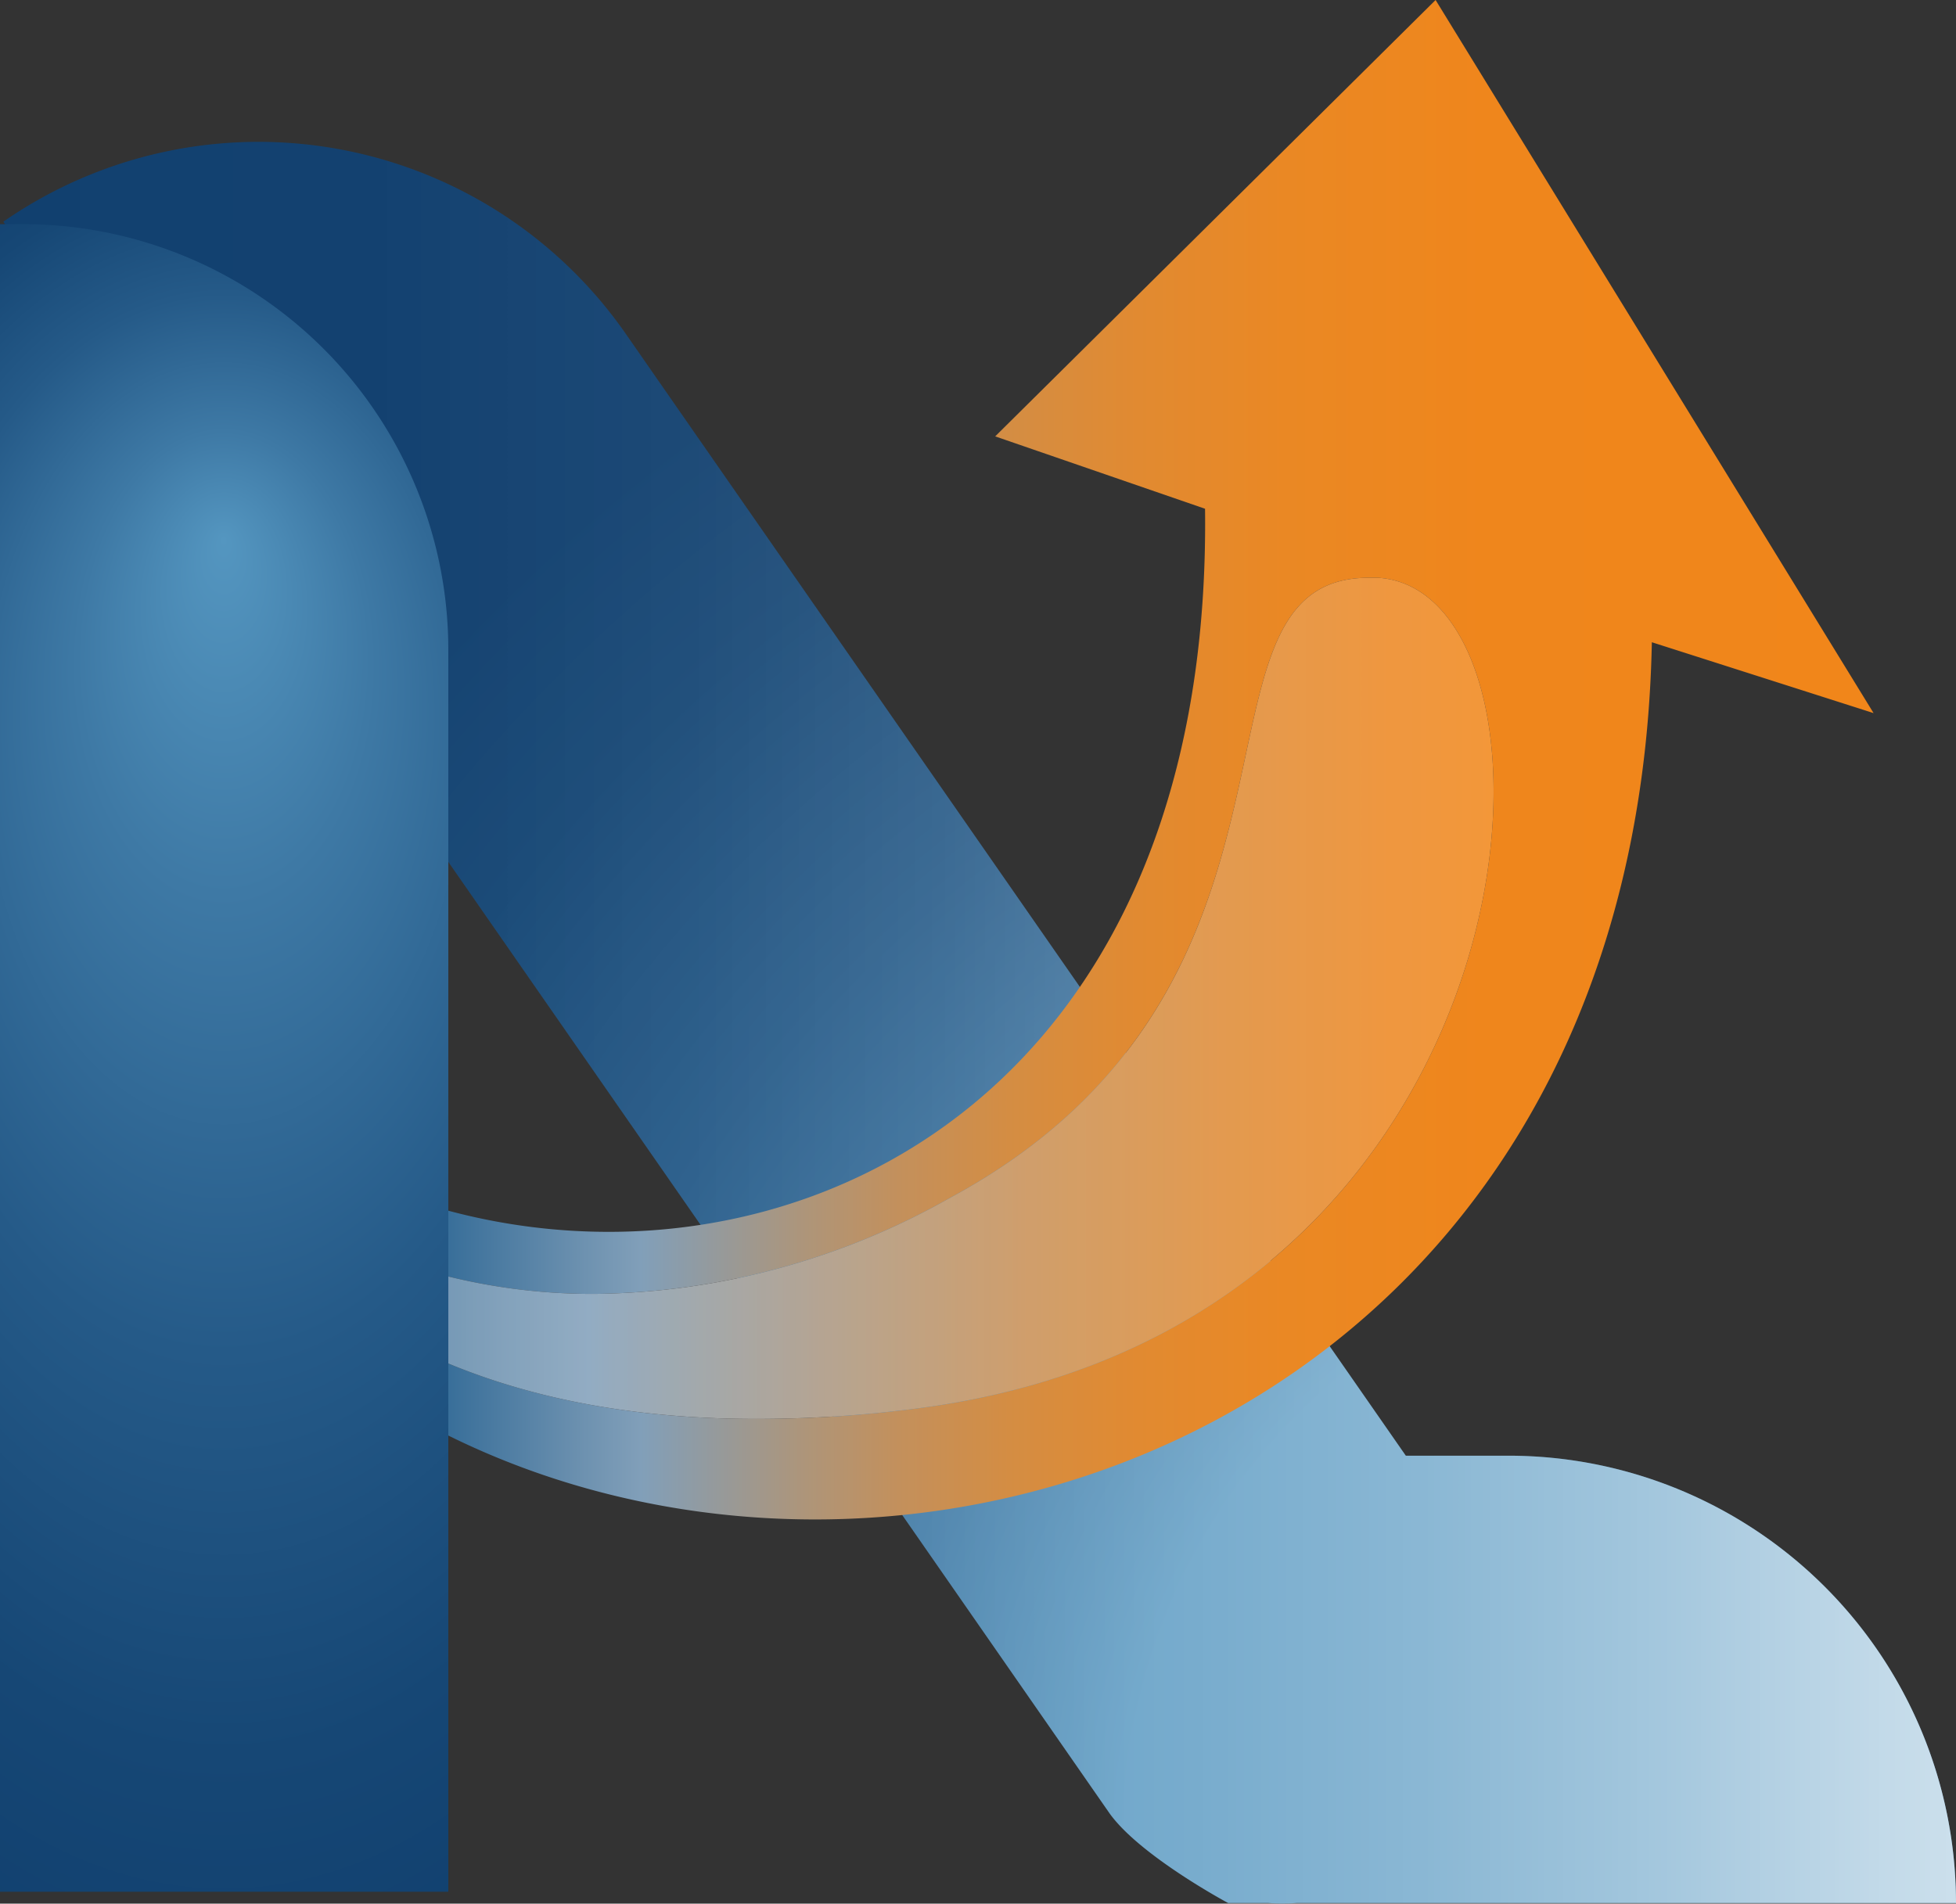 <svg xmlns="http://www.w3.org/2000/svg" xmlns:xlink="http://www.w3.org/1999/xlink" viewBox="0 0 64.31 62.6"><rect x="0" y="0" width="64.31" height="62.6" fill="#333333" stroke="none"/><defs><style>.cls-1{fill:url(#Gradiente_sem_nome_41);}.cls-2{fill:url(#Gradiente_sem_nome_2);}.cls-3{fill:url(#Gradiente_sem_nome_39);}.cls-4{fill:url(#Gradiente_sem_nome_36);}.cls-5{fill:#fff;fill-opacity:0.14;}.cls-6{fill:url(#Gradiente_sem_nome_42);}</style><radialGradient id="Gradiente_sem_nome_41" cx="56.63" cy="60.43" r="57.54" gradientUnits="userSpaceOnUse"><stop offset="0.34" stop-color="#5496c0"/><stop offset="0.49" stop-color="#3e79a5"/><stop offset="0.7" stop-color="#255a88"/><stop offset="0.88" stop-color="#164775"/><stop offset="1" stop-color="#11406f"/></radialGradient><linearGradient id="Gradiente_sem_nome_2" x1="0.11" y1="33.63" x2="64.31" y2="33.63" gradientUnits="userSpaceOnUse"><stop offset="0" stop-color="#fff" stop-opacity="0"/><stop offset="0.2" stop-color="#fff" stop-opacity="0.01"/><stop offset="0.35" stop-color="#fff" stop-opacity="0.05"/><stop offset="0.48" stop-color="#fff" stop-opacity="0.11"/><stop offset="0.61" stop-color="#fff" stop-opacity="0.21"/><stop offset="0.73" stop-color="#fff" stop-opacity="0.32"/><stop offset="0.85" stop-color="#fff" stop-opacity="0.47"/><stop offset="0.96" stop-color="#fff" stop-opacity="0.64"/><stop offset="1" stop-color="#fff" stop-opacity="0.7"/></linearGradient><linearGradient id="Gradiente_sem_nome_39" x1="1.12" y1="24.98" x2="61.6" y2="24.98" gradientUnits="userSpaceOnUse"><stop offset="0.19" stop-color="#1d5c8d"/><stop offset="0.23" stop-color="#3c719b"/><stop offset="0.3" stop-color="#6e92b0"/><stop offset="0.33" stop-color="#819fb9"/><stop offset="0.37" stop-color="#959a9c"/><stop offset="0.42" stop-color="#ae9579"/><stop offset="0.47" stop-color="#c3905c"/><stop offset="0.53" stop-color="#d48d43"/><stop offset="0.6" stop-color="#e18a31"/><stop offset="0.68" stop-color="#ea8824"/><stop offset="0.79" stop-color="#ef861c"/><stop offset="1" stop-color="#f1861a"/></linearGradient><linearGradient id="Gradiente_sem_nome_36" x1="6.63" y1="32.83" x2="49.09" y2="32.83" gradientUnits="userSpaceOnUse"><stop offset="0" stop-color="#1d5c8d"/><stop offset="0.08" stop-color="#3c719b"/><stop offset="0.23" stop-color="#6e92b0"/><stop offset="0.3" stop-color="#819fb9"/><stop offset="0.48" stop-color="#a99681"/><stop offset="0.64" stop-color="#c88f54"/><stop offset="0.79" stop-color="#de8a34"/><stop offset="0.92" stop-color="#ec8721"/><stop offset="1" stop-color="#f1861a"/></linearGradient><radialGradient id="Gradiente_sem_nome_42" cx="7.36" cy="34.79" fy="23.993" r="20.08" gradientTransform="translate(0 -20.2) scale(1 1.58)" gradientUnits="userSpaceOnUse"><stop offset="0" stop-color="#5496c0"/><stop offset="0.24" stop-color="#3e79a5"/><stop offset="0.55" stop-color="#255a88"/><stop offset="0.82" stop-color="#164775"/><stop offset="1" stop-color="#11406f"/></radialGradient></defs><g id="Camada_2" data-name="Camada 2"><g id="Camada_1-2" data-name="Camada 1"><path class="cls-1" d="M64.31,62.58A14.72,14.72,0,0,0,49.59,47.87H46.22L20.59,11A14.71,14.71,0,0,0,.11,7.29L36.48,59.63c1,1.4,3.9,2.95,3.9,2.95H41.7a7.21,7.21,0,0,0,.93,0Z"/><path class="cls-2" d="M64.31,62.58A14.72,14.72,0,0,0,49.59,47.87H46.22L20.59,11A14.71,14.71,0,0,0,.11,7.29L36.48,59.63c1,1.4,3.9,2.95,3.9,2.95H41.7a7.21,7.21,0,0,0,.93,0Z"/><path class="cls-3" d="M47.2,0,32.72,14.35l6.9,2.38C40,48,4.14,46,1.12,24.81c1.15,34.26,52.45,34,53.19-3.69l7.29,2.33ZM30.12,46.32a40.57,40.57,0,0,1-5.3.34c-14.38,0-18.19-8.81-18.19-8.81a19.92,19.92,0,0,0,12.91,4.7A24.24,24.24,0,0,0,31.22,39.4C44.31,32.35,38.48,19,45,19h.31C52.21,19.44,51.11,43.65,30.12,46.32Z"/><path class="cls-4" d="M30.12,46.32a40.57,40.57,0,0,1-5.3.34c-14.38,0-18.19-8.81-18.19-8.81a19.92,19.92,0,0,0,12.91,4.7A24.24,24.24,0,0,0,31.22,39.4C44.31,32.35,38.48,19,45,19h.31C52.21,19.44,51.11,43.65,30.12,46.32Z"/><path class="cls-5" d="M30.12,46.32a40.57,40.57,0,0,1-5.3.34c-14.38,0-18.19-8.81-18.19-8.81a19.92,19.92,0,0,0,12.91,4.7A24.24,24.24,0,0,0,31.22,39.4C44.31,32.35,38.48,19,45,19h.31C52.21,19.44,51.11,43.65,30.12,46.32Z"/><path class="cls-6" d="M0,7.37H.74a14,14,0,0,1,14,14V62.21a0,0,0,0,1,0,0H0a0,0,0,0,1,0,0V7.37A0,0,0,0,1,0,7.37Z"/></g></g></svg>